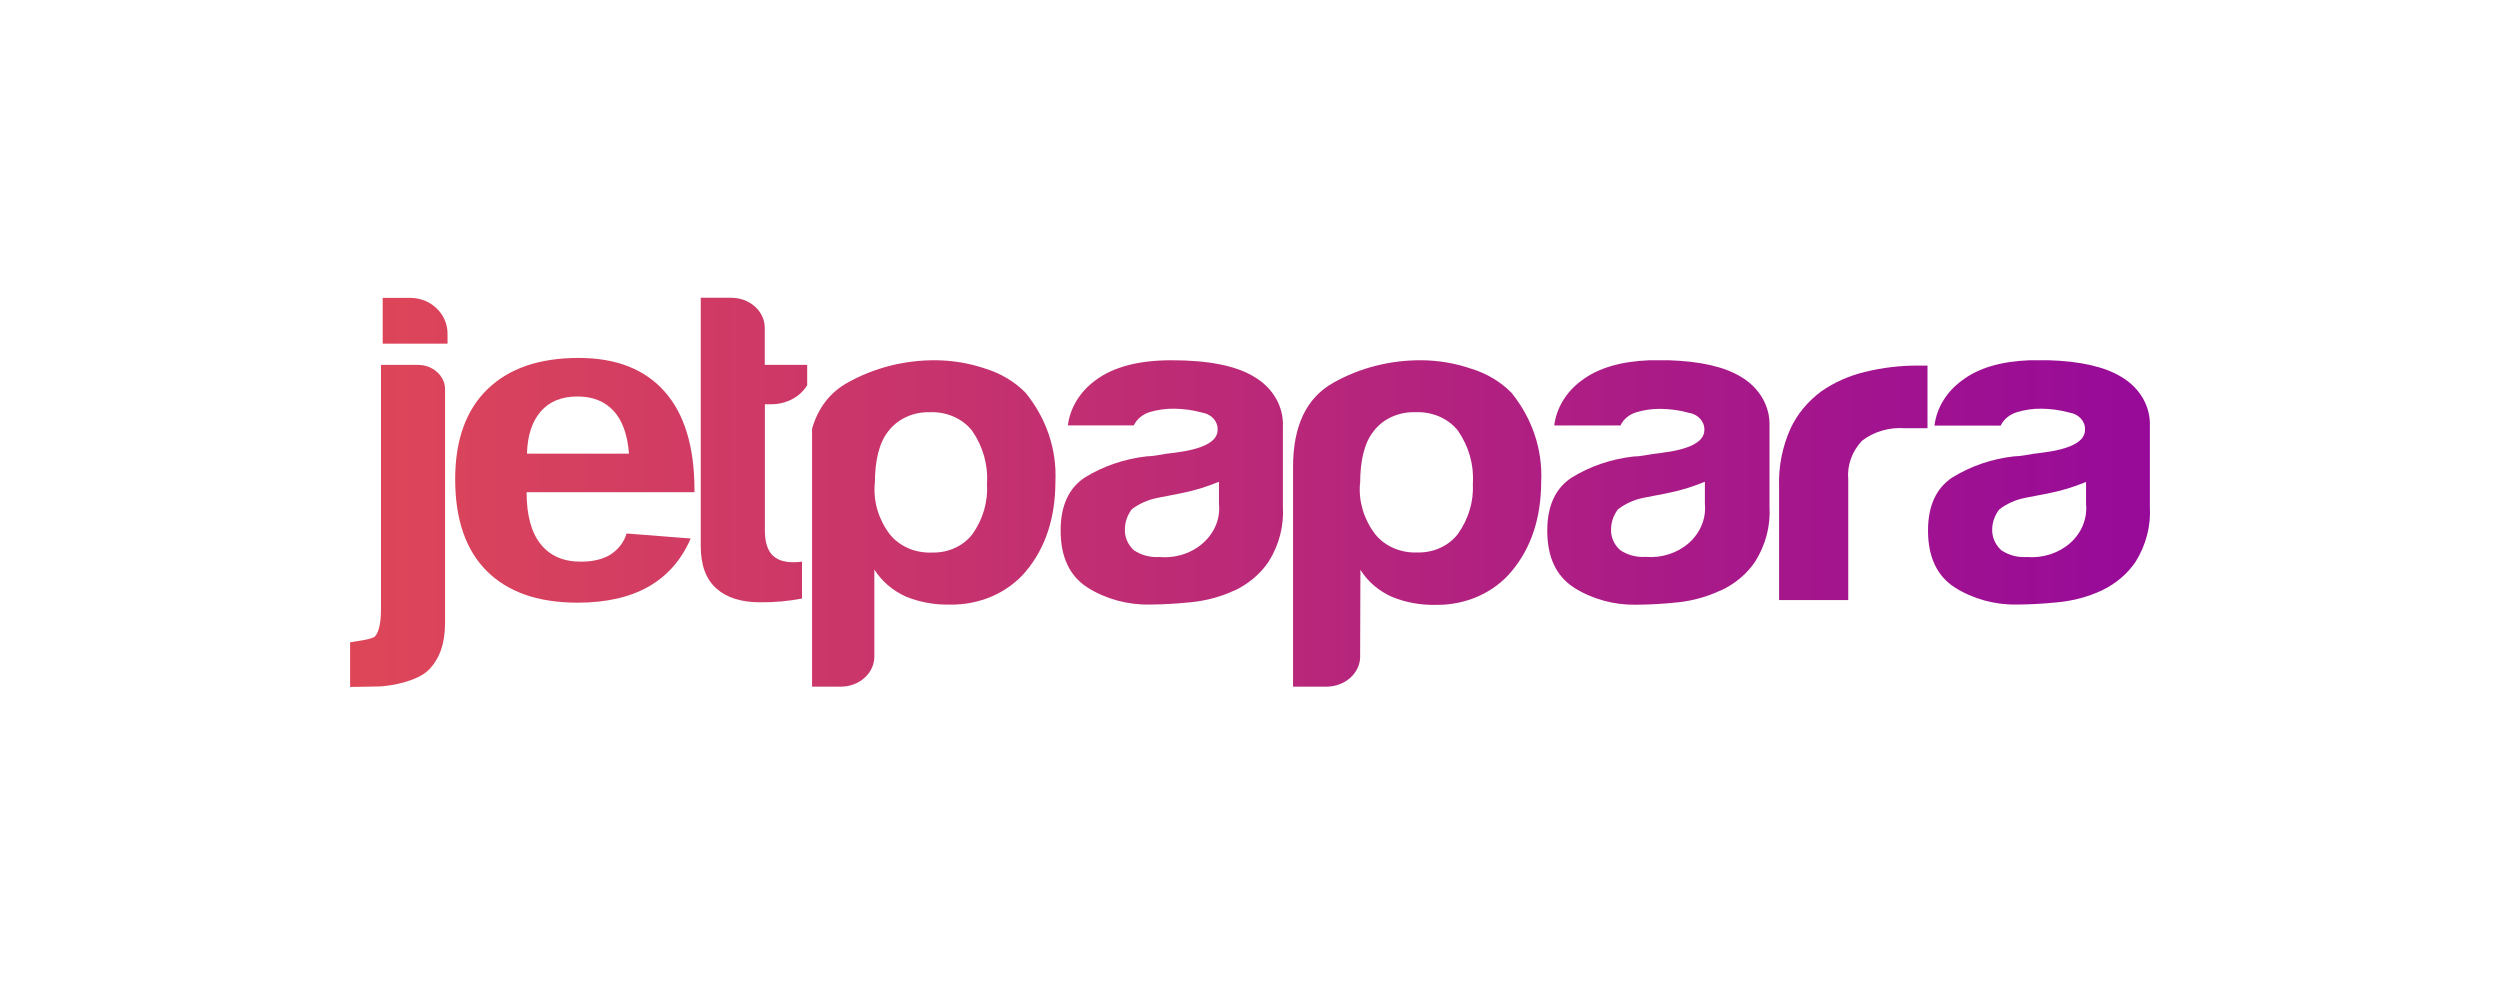 <svg width="150" height="60" viewBox="0 0 150 60" fill="none" xmlns="http://www.w3.org/2000/svg">
<g clip-path="url(#clip0_1_501)">
<path d="M26.246 22.34C26.097 22.203 25.92 22.092 25.725 22.014C25.529 21.937 25.319 21.896 25.105 21.893H22.86V36.517C22.86 37.362 22.739 37.917 22.498 38.184C22.343 38.361 21.345 38.479 21.006 38.538V41.216C21.41 41.208 22.556 41.197 22.777 41.186C23.552 41.15 25.051 40.858 25.713 40.201C26.375 39.544 26.703 38.604 26.703 37.384V23.382C26.707 23.192 26.67 23.003 26.593 22.826C26.515 22.645 26.397 22.48 26.246 22.34Z" fill="url(#paint0_linear_1_501)"/>
<path d="M24.619 17.872H22.962V20.619H26.852V20.014C26.852 18.837 25.852 17.872 24.619 17.872Z" fill="url(#paint1_linear_1_501)"/>
<path d="M34.719 21.476C32.357 21.476 30.532 22.103 29.243 23.357C27.955 24.611 27.311 26.41 27.311 28.753C27.311 31.168 27.945 33.007 29.214 34.269C30.483 35.531 32.298 36.161 34.66 36.16C38.069 36.16 40.33 34.877 41.442 32.31L37.594 32.01C37.447 32.52 37.105 32.968 36.628 33.274C36.169 33.558 35.581 33.699 34.863 33.699C33.817 33.706 33.011 33.358 32.445 32.656C31.879 31.954 31.596 30.913 31.596 29.532H41.669V29.421C41.669 26.822 41.074 24.848 39.884 23.5C38.694 22.152 36.972 21.477 34.719 21.476ZM31.619 27.221C31.647 26.139 31.92 25.296 32.439 24.693C32.958 24.09 33.696 23.789 34.654 23.789C35.56 23.789 36.279 24.075 36.811 24.647C37.343 25.22 37.652 26.078 37.738 27.221H31.619Z" fill="url(#paint2_linear_1_501)"/>
<path d="M42.045 32.767C42.045 33.901 42.355 34.746 42.974 35.303C43.594 35.861 44.476 36.139 45.618 36.137C46.459 36.146 47.299 36.07 48.121 35.912V33.699C47.947 33.722 47.772 33.733 47.596 33.734C47.015 33.734 46.585 33.58 46.308 33.269C46.031 32.958 45.893 32.477 45.893 31.824V24.254H46.291C46.729 24.254 47.159 24.148 47.536 23.947C47.912 23.747 48.222 23.459 48.431 23.114V21.893H45.886V19.671C45.886 19.192 45.674 18.733 45.296 18.394C44.919 18.055 44.406 17.865 43.872 17.865H42.045V32.767Z" fill="url(#paint3_linear_1_501)"/>
<path d="M93.254 25.529H97.228C97.314 25.345 97.443 25.179 97.606 25.043C97.769 24.907 97.962 24.802 98.173 24.738C98.65 24.593 99.15 24.523 99.653 24.532C100.226 24.538 100.794 24.619 101.341 24.771C101.607 24.814 101.847 24.942 102.016 25.132C102.186 25.321 102.273 25.559 102.262 25.802C102.262 26.506 101.389 26.967 99.653 27.178C99.314 27.217 98.981 27.26 98.708 27.317C98.472 27.362 98.233 27.387 97.992 27.392C96.663 27.545 95.394 27.98 94.291 28.661C93.321 29.302 92.836 30.361 92.836 31.838C92.836 33.425 93.369 34.564 94.437 35.255C95.526 35.946 96.833 36.306 98.167 36.284C98.991 36.278 99.813 36.232 100.631 36.145C101.543 36.052 102.427 35.808 103.239 35.424V35.434C104.094 35.038 104.811 34.438 105.308 33.699C105.942 32.691 106.241 31.542 106.17 30.387V25.574C106.193 24.988 106.047 24.408 105.747 23.888C105.446 23.368 105 22.927 104.453 22.607C103.46 22.003 102.012 21.675 100.114 21.615H98.974C97.244 21.682 95.89 22.083 94.912 22.819C93.984 23.492 93.388 24.466 93.254 25.529ZM102.293 28.918V30.242C102.334 30.669 102.27 31.098 102.106 31.5C101.942 31.902 101.682 32.267 101.344 32.57C101.005 32.873 100.595 33.105 100.145 33.251C99.695 33.397 99.214 33.452 98.737 33.413C98.184 33.449 97.636 33.3 97.197 32.996C97.016 32.829 96.875 32.63 96.783 32.411C96.691 32.193 96.651 31.96 96.664 31.727C96.673 31.311 96.816 30.906 97.076 30.561C97.518 30.22 98.047 29.982 98.616 29.867L99.982 29.602C100.776 29.447 101.549 29.214 102.286 28.907L102.293 28.918Z" fill="url(#paint4_linear_1_501)"/>
<path d="M116.069 25.535H120.042C120.132 25.348 120.265 25.179 120.432 25.041C120.599 24.903 120.797 24.798 121.012 24.733C121.488 24.586 121.989 24.514 122.492 24.521C123.066 24.528 123.636 24.608 124.185 24.76C124.451 24.803 124.691 24.931 124.861 25.121C125.029 25.31 125.115 25.548 125.101 25.79C125.101 26.495 124.231 26.954 122.492 27.167C122.153 27.206 121.826 27.249 121.547 27.306C121.314 27.351 121.076 27.376 120.837 27.382C119.508 27.533 118.239 27.968 117.136 28.65C116.172 29.291 115.681 30.348 115.681 31.828C115.681 33.414 116.215 34.553 117.282 35.244C118.371 35.934 119.678 36.295 121.012 36.274C121.835 36.268 122.657 36.221 123.475 36.136C124.395 36.049 125.289 35.808 126.11 35.426C126.945 35.026 127.644 34.433 128.135 33.708C128.764 32.7 129.061 31.553 128.991 30.4V25.574C129.016 24.988 128.87 24.407 128.568 23.887C128.265 23.368 127.818 22.926 127.269 22.607C126.277 22.005 124.831 21.674 122.929 21.615H121.77C120.044 21.682 118.695 22.085 117.725 22.825C116.796 23.497 116.2 24.471 116.069 25.535ZM124.978 31.507C124.815 31.91 124.555 32.276 124.216 32.578C123.876 32.881 123.466 33.113 123.016 33.259C122.565 33.404 122.085 33.46 121.608 33.421C121.054 33.457 120.506 33.309 120.067 33.005C119.887 32.836 119.747 32.637 119.655 32.419C119.563 32.201 119.521 31.968 119.532 31.735C119.544 31.319 119.689 30.914 119.951 30.57C120.393 30.228 120.922 29.989 121.491 29.875L122.857 29.61C123.652 29.456 124.425 29.223 125.163 28.916V30.239C125.205 30.667 125.143 31.098 124.978 31.502V31.507Z" fill="url(#paint5_linear_1_501)"/>
<path d="M111.92 22.31C110.963 22.536 110.067 22.932 109.285 23.475C108.469 24.077 107.83 24.85 107.425 25.725C106.936 26.826 106.705 28.005 106.745 29.189V36.005H110.895V28.778C110.815 27.934 111.112 27.095 111.72 26.446C112.071 26.174 112.479 25.967 112.921 25.838C113.362 25.708 113.828 25.659 114.291 25.693H115.65V21.935H115.044C113.989 21.934 112.938 22.06 111.92 22.31Z" fill="url(#paint6_linear_1_501)"/>
<path d="M52.461 39.394V39.405V34.173C52.9 34.871 53.561 35.437 54.359 35.799C55.174 36.13 56.061 36.292 56.955 36.276C57.842 36.296 58.721 36.126 59.52 35.781C60.319 35.434 61.014 34.922 61.547 34.287C62.719 32.888 63.325 31.092 63.325 28.87C63.413 26.977 62.786 25.113 61.547 23.578C60.896 22.91 60.06 22.408 59.125 22.119C58.166 21.792 57.149 21.622 56.123 21.615C54.26 21.606 52.432 22.072 50.854 22.96C49.801 23.545 49.091 24.464 48.724 25.718V41.2H50.446C50.98 41.2 51.493 41.009 51.871 40.671C52.248 40.332 52.461 39.873 52.461 39.394ZM52.492 29.021C52.492 27.576 52.769 26.517 53.322 25.845C53.597 25.49 53.966 25.203 54.396 25.009C54.826 24.815 55.304 24.72 55.785 24.733C56.279 24.711 56.771 24.802 57.215 24.996C57.66 25.19 58.042 25.482 58.327 25.845C58.984 26.795 59.295 27.905 59.218 29.021C59.29 30.085 58.986 31.142 58.35 32.042C58.083 32.396 57.72 32.683 57.296 32.877C56.871 33.072 56.399 33.166 55.923 33.153C55.428 33.175 54.935 33.085 54.49 32.891C54.045 32.696 53.661 32.404 53.375 32.042C52.71 31.155 52.396 30.093 52.484 29.027L52.492 29.021Z" fill="url(#paint7_linear_1_501)"/>
<path d="M81.608 39.394L81.625 34.19C82.061 34.891 82.723 35.457 83.525 35.816C84.343 36.148 85.235 36.311 86.133 36.292C87.017 36.307 87.892 36.132 88.685 35.782C89.479 35.432 90.167 34.918 90.694 34.281C91.866 32.883 92.472 31.087 92.472 28.864C92.559 26.971 91.933 25.107 90.694 23.572C90.04 22.904 89.201 22.403 88.261 22.119C87.308 21.792 86.298 21.621 85.277 21.615C83.414 21.605 81.586 22.071 80.008 22.96C78.392 23.86 77.584 25.544 77.583 28.013V41.2H79.597C80.13 41.196 80.641 41.005 81.018 40.667C81.395 40.329 81.608 39.872 81.612 39.394H81.608ZM81.608 29.021C81.608 27.576 81.884 26.517 82.438 25.845C82.716 25.486 83.09 25.196 83.526 25.002C83.962 24.808 84.445 24.715 84.932 24.733C85.427 24.711 85.92 24.801 86.365 24.995C86.811 25.19 87.194 25.482 87.48 25.845C88.135 26.796 88.447 27.905 88.371 29.021C88.429 30.085 88.115 31.14 87.474 32.037C87.206 32.389 86.843 32.676 86.419 32.87C85.994 33.065 85.523 33.16 85.046 33.148C84.552 33.17 84.059 33.079 83.614 32.885C83.168 32.691 82.785 32.399 82.499 32.037C81.831 31.152 81.513 30.092 81.597 29.027L81.608 29.021Z" fill="url(#paint8_linear_1_501)"/>
<path d="M64.07 25.525H68.025C68.114 25.342 68.244 25.176 68.406 25.039C68.569 24.902 68.761 24.796 68.971 24.728C69.448 24.585 69.948 24.515 70.451 24.521C71.025 24.528 71.594 24.608 72.143 24.76C72.409 24.804 72.647 24.933 72.816 25.122C72.984 25.311 73.07 25.549 73.059 25.79C73.059 26.495 72.189 26.954 70.449 27.167C70.131 27.197 69.816 27.244 69.504 27.306C69.27 27.351 69.033 27.377 68.794 27.382C67.463 27.534 66.192 27.968 65.087 28.65C64.121 29.29 63.638 30.349 63.638 31.828C63.638 33.414 64.171 34.553 65.239 35.244C66.328 35.934 67.635 36.295 68.969 36.274C69.793 36.268 70.615 36.221 71.433 36.136C72.353 36.049 73.247 35.809 74.068 35.426H74.086C74.921 35.026 75.621 34.433 76.112 33.708C76.746 32.7 77.045 31.55 76.974 30.395V25.584C76.998 25 76.853 24.42 76.555 23.901C76.256 23.381 75.813 22.939 75.269 22.618C74.176 21.946 72.515 21.615 70.302 21.615C68.321 21.615 66.799 22.015 65.735 22.814C64.805 23.488 64.207 24.461 64.07 25.525ZM73.138 28.918V30.242C73.182 30.671 73.119 31.103 72.954 31.507C72.704 32.118 72.236 32.638 71.622 32.984C71.007 33.331 70.282 33.485 69.559 33.421C69.006 33.456 68.458 33.308 68.019 33.005C67.839 32.834 67.7 32.632 67.609 32.411C67.519 32.191 67.48 31.956 67.494 31.721C67.504 31.305 67.648 30.901 67.907 30.556C68.351 30.219 68.88 29.985 69.448 29.873L70.805 29.607C71.602 29.453 72.378 29.22 73.118 28.913L73.138 28.918Z" fill="url(#paint9_linear_1_501)"/>
</g>
<defs>
<linearGradient id="paint0_linear_1_501" x1="16.344" y1="31.555" x2="133.043" y2="31.555" gradientUnits="userSpaceOnUse">
<stop stop-color="#E14955"/>
<stop offset="1" stop-color="#94089B"/>
</linearGradient>
<linearGradient id="paint1_linear_1_501" x1="16.344" y1="19.246" x2="133.043" y2="19.246" gradientUnits="userSpaceOnUse">
<stop stop-color="#E14955"/>
<stop offset="1" stop-color="#94089B"/>
</linearGradient>
<linearGradient id="paint2_linear_1_501" x1="16.344" y1="28.818" x2="133.043" y2="28.818" gradientUnits="userSpaceOnUse">
<stop stop-color="#E14955"/>
<stop offset="1" stop-color="#94089B"/>
</linearGradient>
<linearGradient id="paint3_linear_1_501" x1="16.344" y1="27.002" x2="133.043" y2="27.002" gradientUnits="userSpaceOnUse">
<stop stop-color="#E14955"/>
<stop offset="1" stop-color="#94089B"/>
</linearGradient>
<linearGradient id="paint4_linear_1_501" x1="16.344" y1="28.946" x2="133.043" y2="28.946" gradientUnits="userSpaceOnUse">
<stop stop-color="#E14955"/>
<stop offset="1" stop-color="#94089B"/>
</linearGradient>
<linearGradient id="paint5_linear_1_501" x1="16.344" y1="28.943" x2="133.043" y2="28.943" gradientUnits="userSpaceOnUse">
<stop stop-color="#E14955"/>
<stop offset="1" stop-color="#94089B"/>
</linearGradient>
<linearGradient id="paint6_linear_1_501" x1="16.345" y1="28.973" x2="133.043" y2="28.973" gradientUnits="userSpaceOnUse">
<stop stop-color="#E14955"/>
<stop offset="1" stop-color="#94089B"/>
</linearGradient>
<linearGradient id="paint7_linear_1_501" x1="16.344" y1="31.41" x2="133.043" y2="31.41" gradientUnits="userSpaceOnUse">
<stop stop-color="#E14955"/>
<stop offset="1" stop-color="#94089B"/>
</linearGradient>
<linearGradient id="paint8_linear_1_501" x1="16.344" y1="31.41" x2="133.043" y2="31.41" gradientUnits="userSpaceOnUse">
<stop stop-color="#E14955"/>
<stop offset="1" stop-color="#94089B"/>
</linearGradient>
<linearGradient id="paint9_linear_1_501" x1="16.344" y1="28.943" x2="133.043" y2="28.943" gradientUnits="userSpaceOnUse">
<stop stop-color="#E14955"/>
<stop offset="1" stop-color="#94089B"/>
</linearGradient>
<clipPath id="clip0_1_501">
<rect width="108" height="23.351" fill="white" transform="translate(21 17.865)"/>
</clipPath>
</defs>
</svg>
